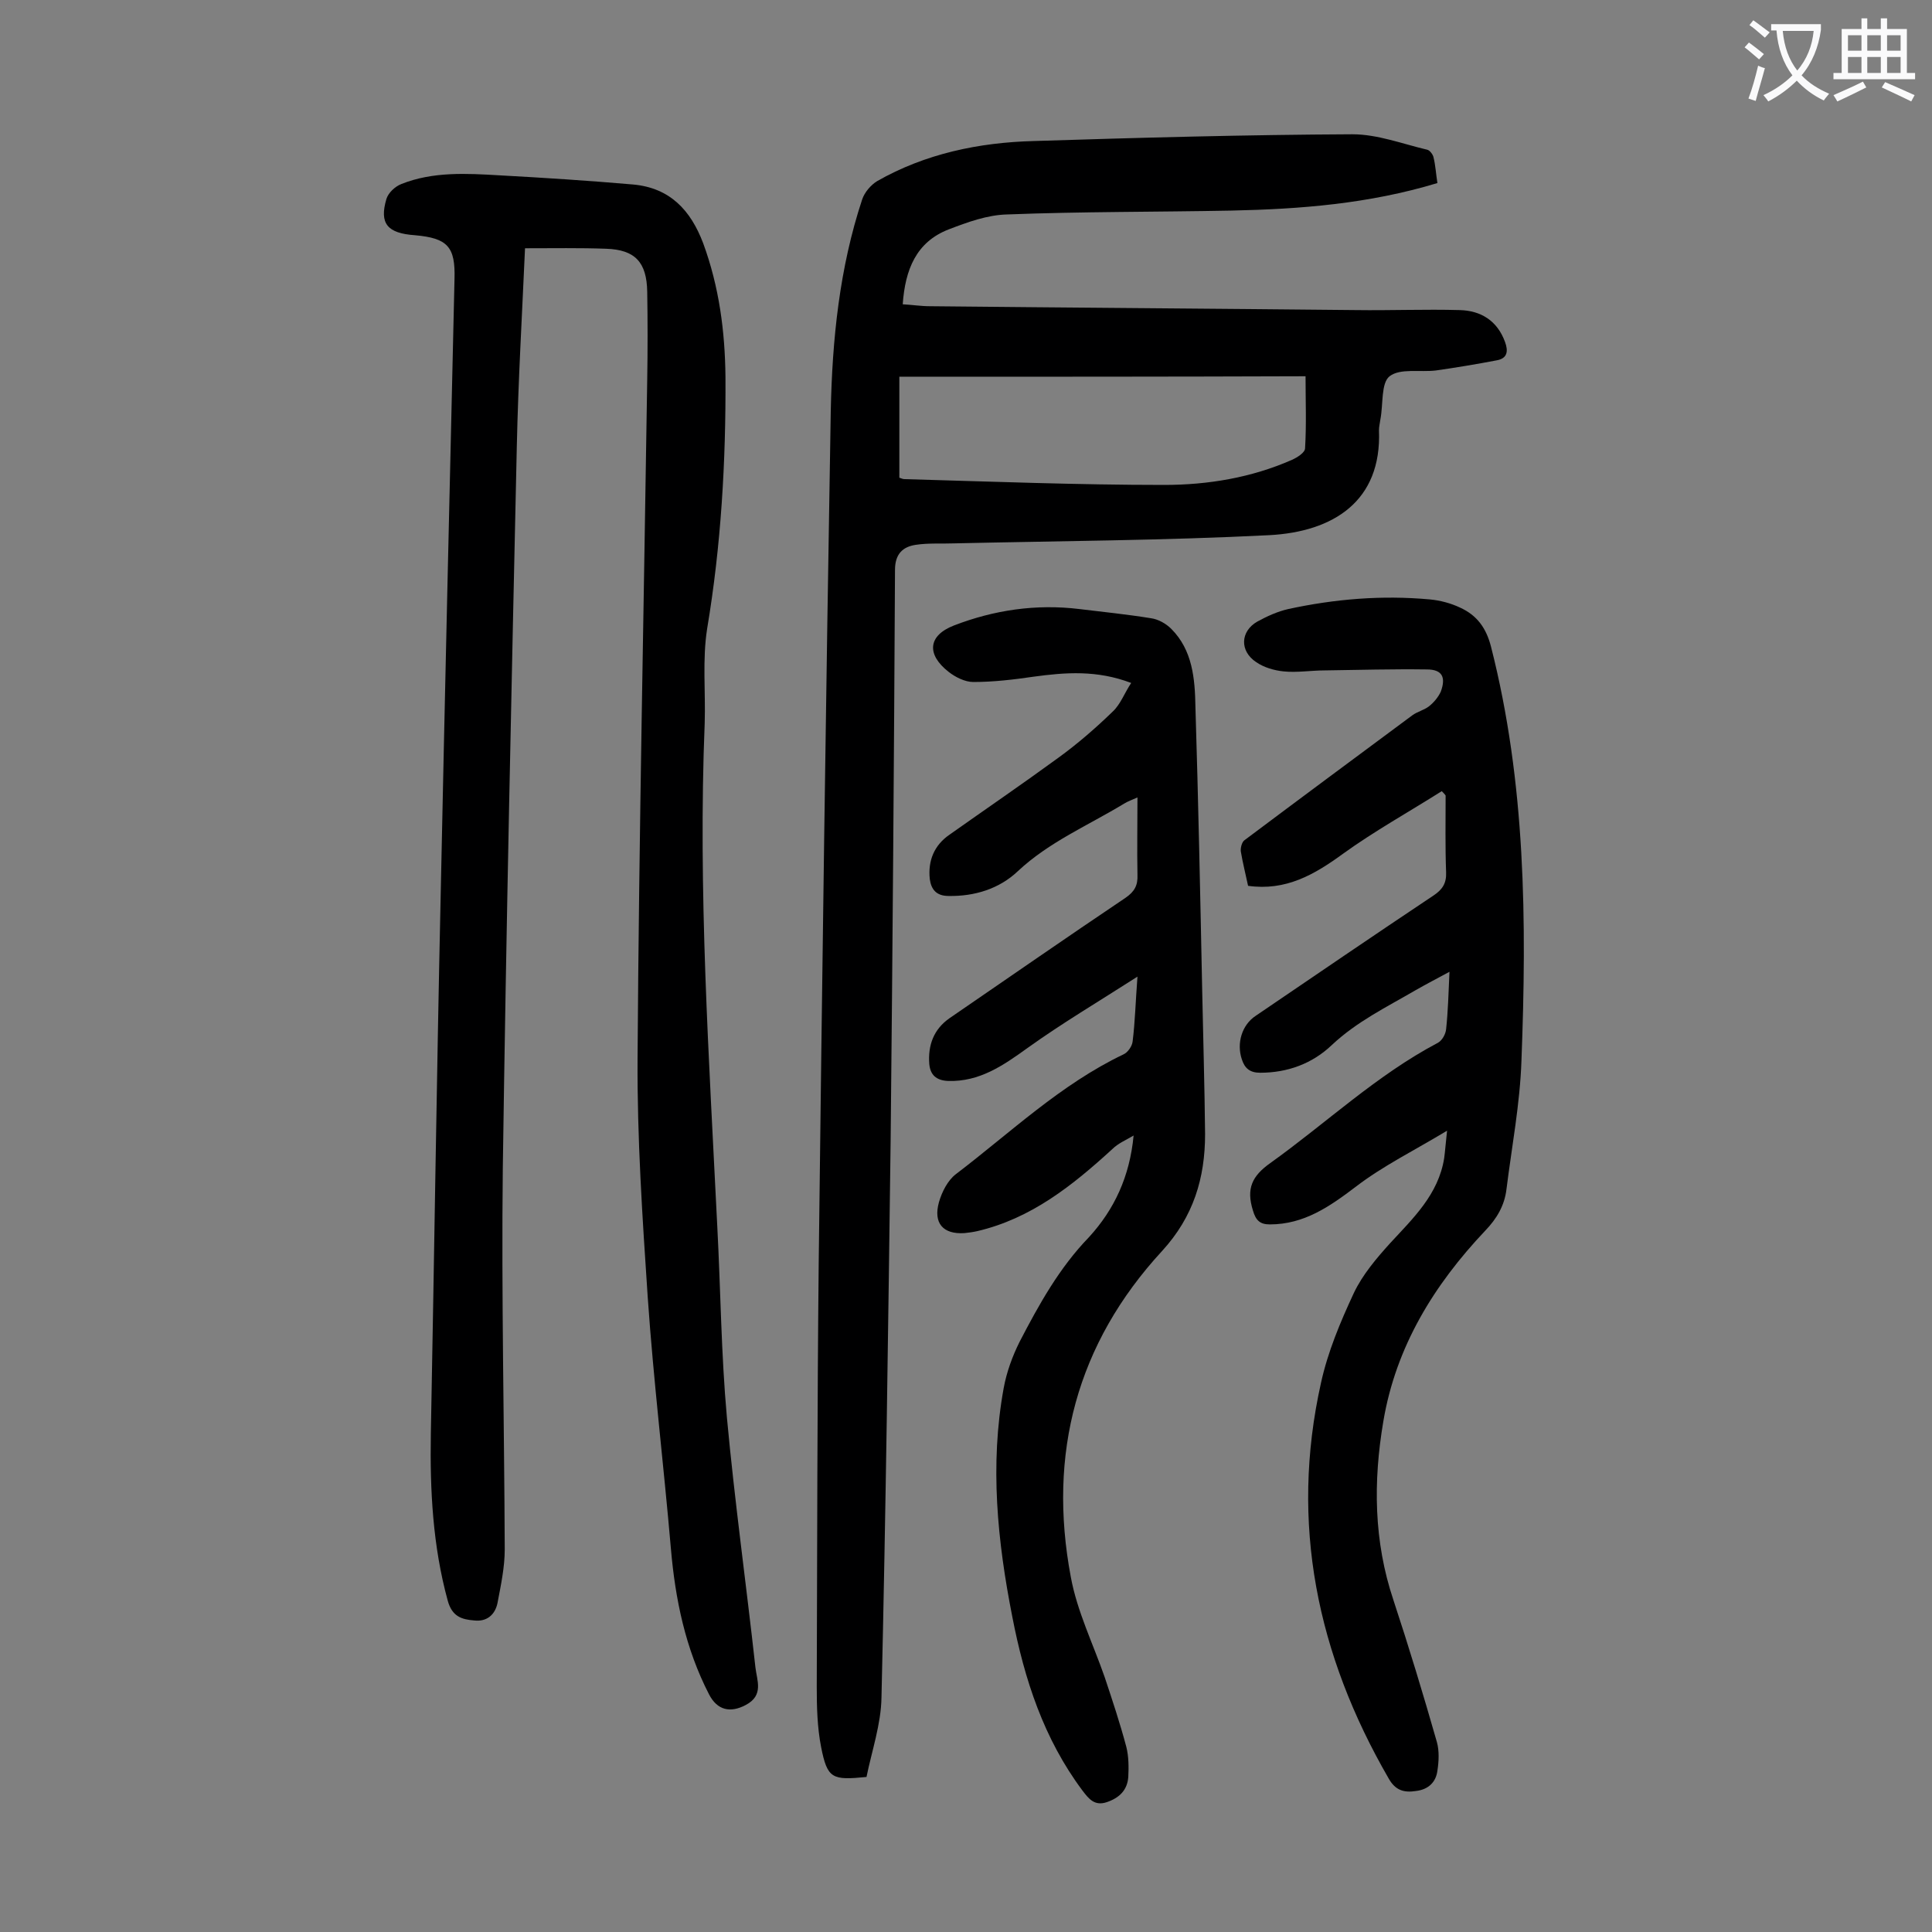 <svg enable-background="new 0 0 400 400" viewBox="0 0 400 400" xmlns="http://www.w3.org/2000/svg"><rect x="0" y="0" width="400" height="400" fill="#808080" stroke="none"/><g fill="#000001"><path d="m297.6 37.9c-14.2 4.3-28.4 5.4-42.7 5.7-15.5.3-31 .2-46.4.8-4.1.1-8.2 1.6-12.1 3.1-6.7 2.6-9 8.3-9.5 15.5 1.9.1 3.8.4 5.6.4 29.4.3 58.8.5 88.2.8 7.2.1 14.4-.2 21.5 0 4.4.1 7.8 2.2 9.4 6.6.7 1.9.5 3.4-1.7 3.8-4.2.8-8.4 1.5-12.6 2.1-3.3.4-7.4-.5-9.6 1.2-1.8 1.4-1.3 5.8-1.9 8.9-.1.8-.3 1.5-.3 2.3.6 14.7-9.5 21-22.7 21.7-21.7 1.1-43.5 1.2-65.3 1.7-2.6.1-5.3-.1-7.9.3-2.7.4-4.3 1.9-4.3 5.2-.2 39.3-.5 78.5-.9 117.8-.5 38.6-1 77.2-1.9 115.7-.1 5.5-2 11-3.1 16.4-7.1.7-8.1.4-9.4-6.2-.8-4.1-.9-8.3-.9-12.5.1-29.1.1-58.2.4-87.3.7-58.9 1.5-117.9 2.5-176.8.3-14.8 1.8-29.6 6.5-43.8.5-1.5 1.8-3 3.1-3.8 10-5.7 21.1-8 32.4-8.3 22-.7 44-1.3 66-1.4 5.2 0 10.4 2 15.5 3.2.5.1 1.2 1 1.3 1.6.4 1.6.5 3.4.8 5.3zm-111.4 40.1v20.9c.5.2.8.3 1.1.3 17.9.5 35.8 1.2 53.7 1.2 9.1 0 18.1-1.5 26.5-5.2 1.1-.5 2.7-1.5 2.7-2.4.3-4.9.1-9.9.1-14.9-28.2.1-56 .1-84.1.1z"/><path d="m108.7 51.4c-.6 13.6-1.4 27.3-1.7 41-1.1 49.8-2.2 99.7-2.9 149.5-.3 26.3.3 52.6.4 78.9 0 3.7-.8 7.4-1.5 11.1-.5 2.4-2.2 3.9-4.8 3.6-2.6-.2-4.6-.8-5.5-4.1-3.1-11.3-3.7-22.9-3.5-34.5.7-36.6 1.2-73.2 2-109.8.9-43.1 1.9-86.2 2.9-129.3.2-6.7-1.4-8.5-8.2-9.1-5.7-.4-7.4-2.4-5.9-7.5.4-1.3 1.8-2.6 3.1-3.1 6.5-2.6 13.5-2.2 20.3-1.8 9.2.5 18.5 1.1 27.7 1.9 7.6.7 11.9 5.3 14.5 12.2 3.3 9 4.5 18.2 4.6 27.6.1 17.5-.9 34.9-3.8 52.2-1 6.4-.3 13-.5 19.5-1.4 34.7.9 69.4 2.6 104.1.7 13.2.8 26.5 2 39.7 1.6 17.3 4 34.5 5.9 51.7.3 2.7 1.8 5.8-2 7.8-3.2 1.7-5.9 1.1-7.6-2.2-4.9-9.5-7-19.7-7.9-30.2-1.5-17.4-3.6-34.7-4.8-52.1-1.1-16.4-2.2-32.9-2.1-49.3.3-46.9 1.3-93.7 2-140.6.1-6.1.1-12.2 0-18.2-.1-6.1-2.5-8.7-8.5-8.9-5.4-.2-10.9-.1-16.8-.1z"/><path d="m298.5 163.8c-6.8 4.3-14 8.3-20.5 13-5.9 4.3-11.8 7.7-19.6 6.6-.5-2.4-1.1-4.7-1.5-7.1-.1-.7.2-1.9.7-2.3 11.6-8.7 23.2-17.3 34.8-25.9 1.1-.8 2.5-1.1 3.5-1.9s1.9-1.9 2.4-3c1.1-3 .3-4.6-2.9-4.6-7-.1-14.1.1-21.1.2-2.9 0-5.8.5-8.6.2-1.9-.2-4-.8-5.6-1.9-3.5-2.3-3.3-6.4.2-8.4 2-1.1 4.2-2.1 6.4-2.6 9.7-2.1 19.4-2.9 29.3-2 2.2.2 4.4.8 6.3 1.7 3.5 1.6 5.4 4.2 6.4 8.1 7.2 28.2 7.4 56.9 6.3 85.7-.3 8.9-2 17.8-3.1 26.6-.4 3.4-2 6.1-4.4 8.6-10.6 11.2-18.5 24-21.1 39.5-2.1 12.4-2 24.8 2.1 37 3.2 9.7 6.2 19.6 9 29.4.5 1.8.4 4 .1 5.9-.3 2.4-1.9 3.9-4.4 4.2-2.5.4-4.3-.1-5.7-2.6-14.8-25.6-20.5-52.8-14-81.9 1.4-6.4 4-12.6 6.8-18.6 1.8-3.8 4.7-7.2 7.5-10.3 4.8-5.2 10-10.1 11.2-17.6.2-1.5.3-3 .6-5.7-6.8 4.1-13.3 7.3-18.9 11.6-5.4 4.1-10.7 7.8-17.8 7.8-2 0-2.9-.8-3.5-2.9-1.4-4.5-.2-7.1 3.6-9.8 11.6-8.3 22-18.2 34.7-24.9.9-.5 1.6-1.8 1.7-2.8.4-3.7.5-7.5.7-11.9-2.6 1.4-4.9 2.6-7 3.8-6 3.5-12.2 6.5-17.4 11.4-4 3.8-9.1 5.7-14.8 5.7-2.1 0-3.2-.9-3.8-2.8-1.1-3.3 0-7.1 2.9-9 12.2-8.3 24.5-16.7 36.8-24.9 1.8-1.2 2.7-2.5 2.6-4.8-.2-5.3-.1-10.6-.1-15.9-.2-.3-.5-.6-.8-.9z"/><path d="m234.7 235.1c-1.5.9-3.2 1.6-4.4 2.8-8.2 7.5-16.8 14.4-28 17-.9.2-1.7.3-2.6.4-4.5.3-6.5-2.1-5.3-6.4.6-2.1 1.8-4.5 3.5-5.8 11.3-8.6 21.7-18.6 34.7-24.8.9-.4 1.8-1.7 1.9-2.7.5-4 .6-8.1 1-13.4-8.1 5.2-15.7 9.7-22.8 14.8-5 3.6-9.9 7-16.4 6.8-2.5-.1-3.7-1.3-3.9-3.5-.3-3.9.9-7.2 4.2-9.5 12.1-8.3 24.2-16.7 36.4-24.9 1.9-1.3 2.6-2.6 2.5-4.8-.1-5.2 0-10.4 0-16-1.1.5-2 .8-2.8 1.3-7.4 4.5-15.5 7.9-22 14-3.8 3.6-8.9 5.2-14.3 5.1-2.5 0-3.6-1.3-3.9-3.5-.4-3.8.9-7 4.1-9.2 7.5-5.3 15.1-10.5 22.5-15.9 4-2.9 7.8-6.2 11.3-9.6 1.6-1.5 2.4-3.8 3.8-5.9-7.1-2.7-13.6-2.2-20.2-1.3-4.1.6-8.3 1.1-12.5 1.1-1.7 0-3.7-1-5.1-2.1-4.6-3.6-4.3-7.5 1.1-9.6 8.3-3.2 17-4.5 26-3.4 4.9.6 9.9 1.1 14.8 1.9 1.5.2 3.1 1.1 4.2 2.2 4.4 4.4 4.9 10.3 5 16.1.6 19.5 1 39.1 1.4 58.7.2 9.9.5 19.9.6 29.8 0 9.1-2.4 17.1-8.9 24.2-17.7 19.2-23.7 42-18.9 67.5 1.3 7.1 4.6 13.8 7 20.7 1.6 4.8 3.2 9.6 4.5 14.5.5 2 .5 4.2.4 6.2-.2 2.7-1.8 4.3-4.4 5.2s-3.8-.7-5.1-2.4c-8-10.7-12-23-14.5-35.9-3.1-15.7-4.7-31.5-1.8-47.4.6-3.3 1.8-6.6 3.3-9.6 4-7.7 8.2-15.3 14.4-21.7 5.2-5.7 8.4-12.5 9.2-21z"/></g><path d="m362.1 8.8c1.1.8 2.1 1.6 3.1 2.4l-1 1.1c-1.3-1.1-2.3-2-3-2.5zm1.9 4.8c.5.2.9.4 1.4.5-.6 2.3-1.3 4.5-1.9 6.8l-1.5-.5c.8-2.1 1.4-4.3 2-6.8zm-1-9.4c1.3.9 2.4 1.8 3.4 2.5l-1 1.1c-1.4-1.2-2.4-2.1-3.2-2.6zm3.7 2.2v-1.4h10.3v1.2c-.5 3.6-1.8 6.8-4 9.4 1.5 1.6 3.4 2.8 5.7 3.8-.3.4-.7.8-1.1 1.4-2.3-1.1-4.1-2.5-5.6-4.1-1.6 1.6-3.6 3.1-5.9 4.3-.3-.5-.7-.9-1-1.3 2.4-1.1 4.4-2.5 6-4.1-1.9-2.5-3-5.6-3.3-9.3h-1.1zm8.8 0h-6.4c.3 3.3 1.3 6 3 8.2 2-2.3 3.1-5.1 3.4-8.2z" fill="#fafafb"/><path d="m385.3 3.8h1.3v2.2h2.8v-2.2h1.3v2.2h4.1v9.1h1.7v1.3h-16.9v-1.3h1.7v-9.1h4.1v-2.2zm.4 13.1.7 1.2c-1.8.9-3.8 1.9-6 2.9-.2-.4-.5-.8-.8-1.3 2.3-1 4.3-1.9 6.1-2.8zm-3.1-6.4h2.8v-3.2h-2.8zm0 4.6h2.8v-3.3h-2.8zm4-4.6h2.8v-3.2h-2.8zm0 4.6h2.8v-3.3h-2.8zm3.7 1.9c2.1.9 4.1 1.8 6.1 2.7l-.7 1.3c-2.2-1.1-4.2-2-6.1-2.9zm3.2-9.7h-2.8v3.2h2.8zm-2.8 7.8h2.8v-3.3h-2.8z" fill="#fafafb"/></svg>